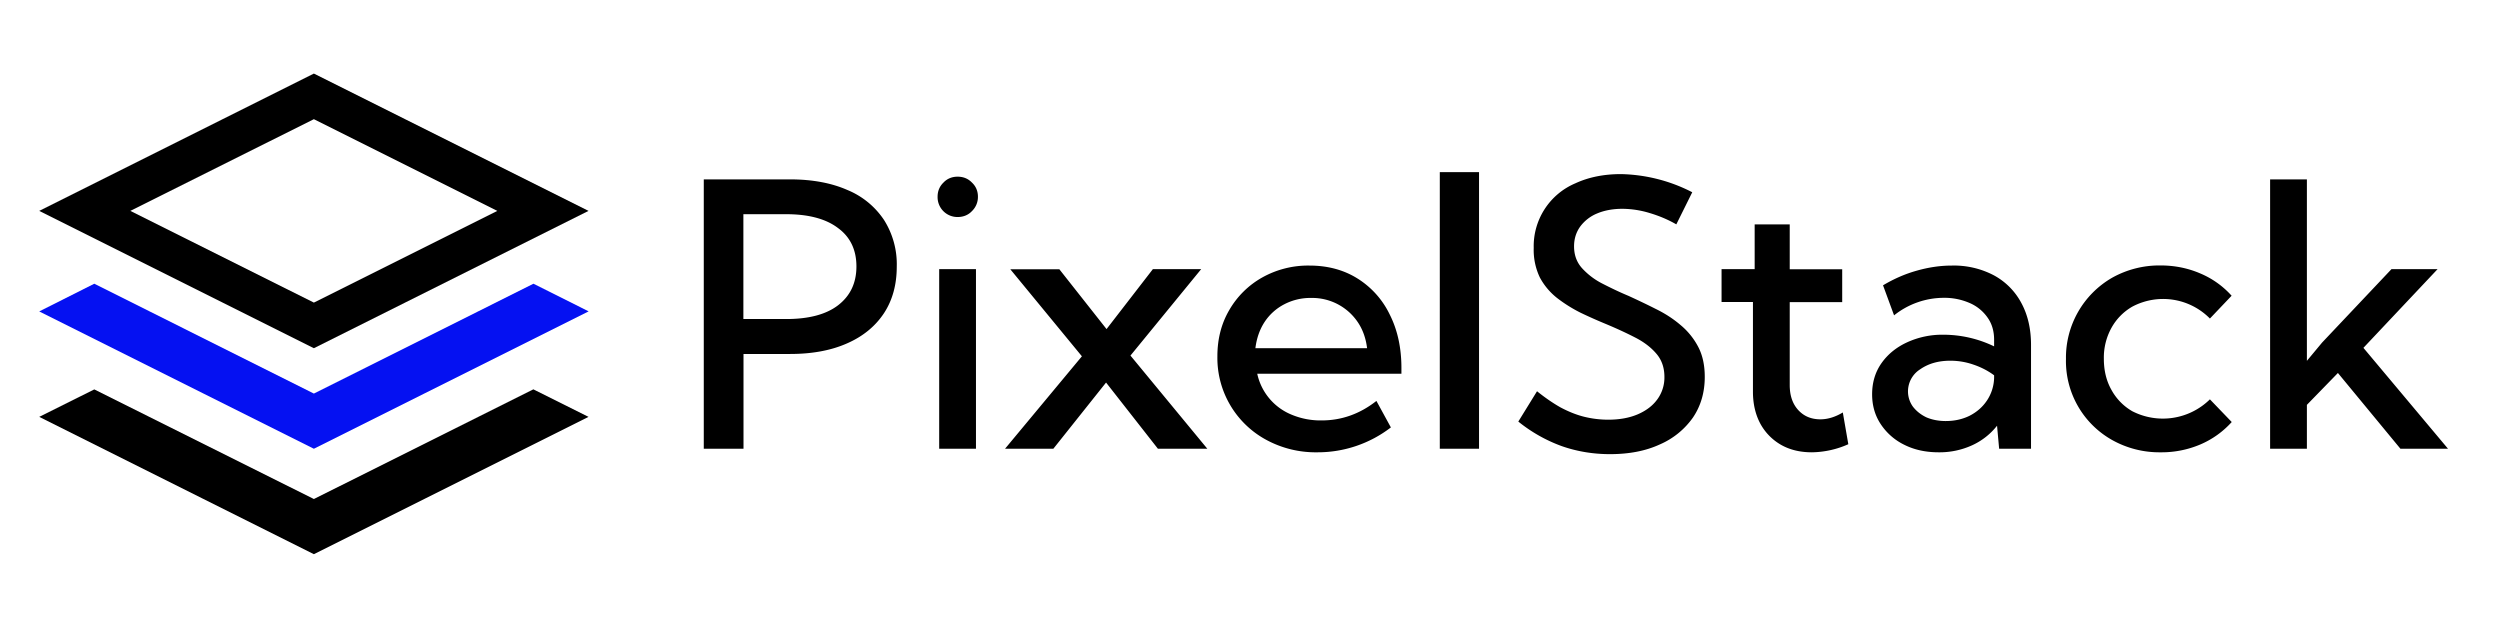 <svg width="2039" height="512" fill="none" xmlns="http://www.w3.org/2000/svg"><path d="M480 172 256 60 32 172l224 112 224-112ZM256 97.2 405.6 172 256 246.8 106.3 172 256 97.2Zm179.1 220.4L480 340 256 452 32 340l44.9-22.4L256 407l179.1-89.5Z" fill="currentColor"/><path d="m480 253.9-44.9-22.5L256 321 76.9 231.4 32 254l224 112 224-112Z" fill="#0511F2" class="brand-color"/><path d="M574 366V146.3h70.3c18.1 0 33.7 2.9 46.7 8.6a66 66 0 0 1 30 24.5 67.5 67.5 0 0 1 10.4 38c0 14.6-3.4 27.3-10.4 38-7 10.6-17 18.9-30 24.6-13 5.8-28.5 8.7-46.6 8.7h-38V366H574Zm32.3-105.8h35c18.3 0 32.4-3.7 42.2-11.2 10-7.7 15-18.2 15-31.7s-5-24-15-31.3c-9.8-7.5-24-11.3-42.2-11.3h-35v85.5ZM781 177a16.2 16.2 0 0 1-16.3-16.6c0-4.5 1.6-8.4 4.8-11.5 3-3.2 7-4.8 11.5-4.8 4.7 0 8.6 1.6 11.7 4.8 3.3 3.1 4.9 7 4.9 11.6a16 16 0 0 1-4.9 11.7c-3 3.2-7 4.8-11.7 4.8Zm15 189h-30V219.5h30V366Zm63.1 0h-39.4l62.7-75.4-58.4-71h40l38.5 48.8 37.8-48.9h39.4L922 290l62.7 76h-40.3l-42.3-54-43 54Zm275.3-17.4a97.8 97.8 0 0 1-60 20.3 84.5 84.5 0 0 1-41.7-10.2 75.9 75.9 0 0 1-39.8-68c0-14.2 3.2-26.8 9.8-38a71.3 71.3 0 0 1 26.8-26.4 76.5 76.5 0 0 1 38.5-9.7c14.8 0 27.9 3.5 39.1 10.5a70.8 70.8 0 0 1 26.4 29.5c6.3 12.5 9.5 27 9.5 43.5v4.7h-117.6a46.7 46.7 0 0 0 28 33.4 61 61 0 0 0 24.5 4.7c16.3 0 31.2-5.3 44.7-15.9l11.8 21.6ZM1024 284h91c-1-8.2-3.6-15.4-7.7-21.4a44.8 44.8 0 0 0-37.8-19.6 46 46 0 0 0-22.1 5.2 42.6 42.6 0 0 0-16 14.4c-4 6.1-6.5 13.3-7.5 21.4Zm182.3 82h-32V140.4h32V366Zm32-22.1 15.3-24.8c6.6 5.3 13 9.7 19.2 13.2 6.4 3.4 12.8 6 19.2 7.6 6.5 1.6 13 2.4 19.8 2.4 9.2 0 17.2-1.5 24-4.4 6.9-3 12.2-7 16-12.3a30.2 30.2 0 0 0 5.7-18.2c0-7.7-2.3-14.1-6.8-19.2-4.3-5-10.1-9.4-17.2-13-7.2-3.7-14.8-7.2-22.9-10.6a410 410 0 0 1-21.4-9.5c-7-3.5-13.5-7.6-19.3-12.1a53.4 53.4 0 0 1-14-16.7 52 52 0 0 1-5-24 55.7 55.7 0 0 1 34-52.8c10.8-5 23.2-7.5 37.1-7.5a132.3 132.3 0 0 1 58.2 14.8l-13 26.2c-6.9-4-14.2-7-21.9-9.3a78 78 0 0 0-22-3.4c-7.9 0-14.8 1.3-20.7 3.8a32.5 32.5 0 0 0-13.8 10.7c-3.3 4.6-5 10-5 16.1 0 7 2.1 12.8 6.3 17.6a58 58 0 0 0 16.4 12.6c6.8 3.5 14 7 21.7 10.2 7.4 3.4 14.8 6.9 22.1 10.6 7.4 3.6 14.1 7.9 20 12.9 6.1 5 11 11 14.6 17.8 3.7 6.9 5.5 15.1 5.5 24.8 0 12.6-3.2 23.6-9.6 33.1a64 64 0 0 1-27.1 22c-11.5 5.3-25 7.9-40.6 7.9-13.8 0-27-2.2-39.5-6.6a123.7 123.7 0 0 1-35.3-20Zm269.2 18.4a75.3 75.3 0 0 1-29.7 6.6c-9.6 0-18-2-25.2-6.1a44.2 44.2 0 0 1-16.9-17.3c-4-7.5-6-16.2-6-26v-73.2h-25.6v-26.8h27V183h28.6v36.6h42.8v26.8h-42.8V314c0 8.6 2.3 15.4 7 20.5 4.6 5 10.6 7.5 18 7.5 6 0 12.2-1.9 18.3-5.6l4.5 26Zm149 3.7h-26l-1.7-18.8a54.8 54.8 0 0 1-20.4 16 64 64 0 0 1-27.2 5.7c-10.5 0-19.8-2-28-6.1a48.6 48.6 0 0 1-19.3-16.9c-4.7-7.1-7-15.2-7-24.3 0-9.6 2.5-18 7.5-25.2 5.1-7.3 12-13 20.8-17.1a68.8 68.8 0 0 1 30-6.3 95.2 95.2 0 0 1 41.2 9.5v-5.4c0-7.1-1.8-13.2-5.5-18.3a34.2 34.2 0 0 0-15-11.9 51.3 51.3 0 0 0-20.8-4 65.2 65.2 0 0 0-40.3 14.3l-9-24.5c8.9-5.3 18-9.3 27.7-12 9.6-2.7 19-4.1 28.4-4.1a70 70 0 0 1 34.2 7.9 54.9 54.9 0 0 1 22.5 22.6c5.2 9.6 7.9 21 7.9 34.2V366Zm-69.5-22.6c7 0 13.4-1.4 19.2-4.2 5.9-3 10.6-7 14.2-12.3a34.8 34.8 0 0 0 6-18.8v-2c-5-3.7-10.6-6.6-16.8-8.7a57 57 0 0 0-18.9-3.2c-9.9 0-18 2.4-24.6 7a21.3 21.3 0 0 0-5.9 30.5c2.8 3.6 6.4 6.5 11 8.7 4.7 2 10 3 15.8 3Zm233.2.8a73 73 0 0 1-25.6 18.3 80.8 80.8 0 0 1-32.4 6.4 78.8 78.8 0 0 1-39.5-10 73.8 73.8 0 0 1-37.7-66.1 75.2 75.2 0 0 1 37.7-66.3 78.8 78.8 0 0 1 39.5-10c11.5 0 22.3 2.2 32.3 6.5a71.4 71.4 0 0 1 25.6 18.2l-17.7 18.6a53.6 53.6 0 0 0-63.3-9.7 45.2 45.2 0 0 0-17 17.3 50.2 50.2 0 0 0-6.2 25.2c0 9.5 2 18 6.2 25.4a44.9 44.9 0 0 0 17 17.4 54.7 54.7 0 0 0 63.3-9.7l17.8 18.5Zm61.3 21.8h-30V146.3h30v148l12.4-14.9 56.6-59.9h37.6l-60.5 64.2 69 82.3h-38.8l-51-61.8-25.3 26V366Z" fill="currentColor"/></svg>